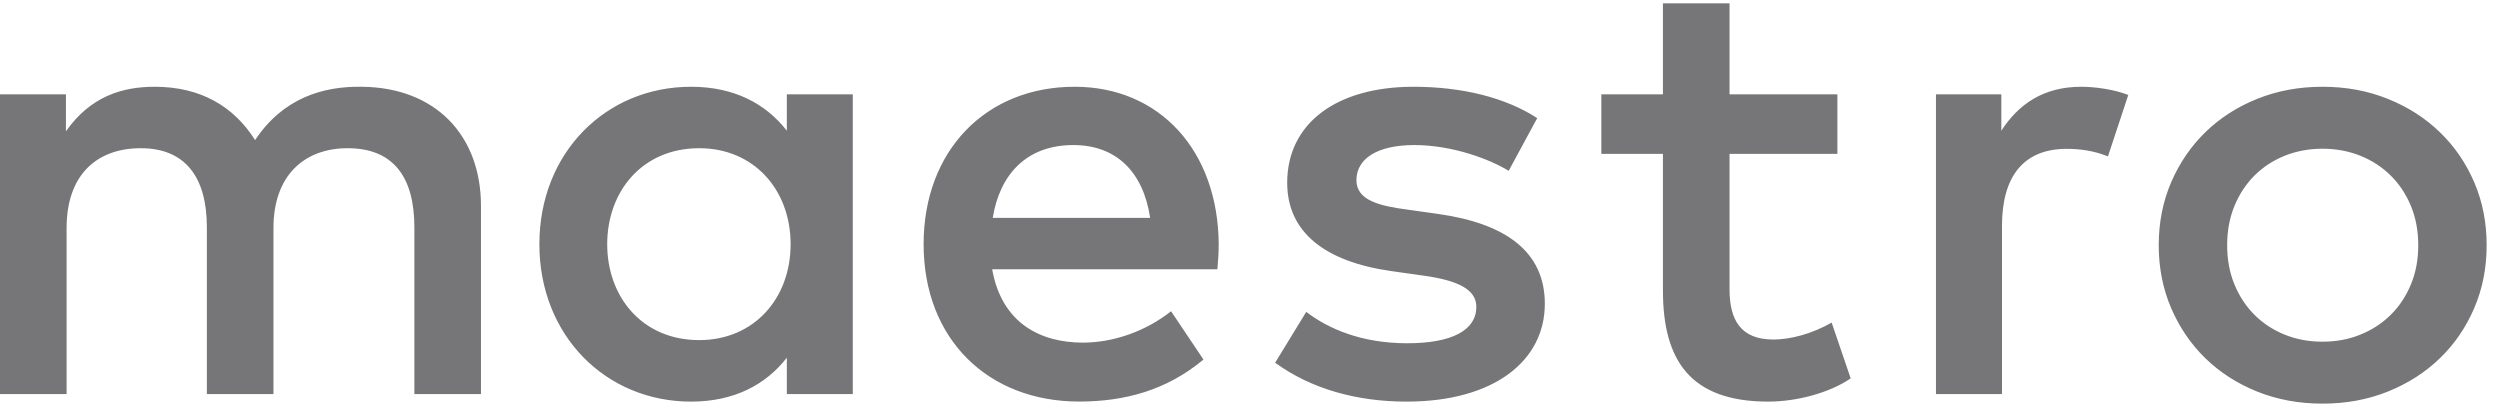 <svg width="172" height="28" viewBox="0 0 172 28" fill="none" xmlns="http://www.w3.org/2000/svg">
<path d="M143.193 5.969C144.108 5.969 145.422 6.142 146.426 6.532L145.027 10.76C144.068 10.37 143.108 10.241 142.189 10.241C139.221 10.241 137.736 12.138 137.736 15.546V27.113H133.194V6.488H137.691V8.992C138.871 7.179 140.575 5.969 143.193 5.969ZM126.413 10.587H118.992V19.907C118.992 21.976 119.732 23.359 122.005 23.359C123.185 23.359 124.669 22.969 126.018 22.194L127.327 26.031C125.888 27.024 123.619 27.631 121.656 27.631C116.284 27.631 114.41 24.782 114.41 19.991V10.587H110.172V6.488H114.41V0.23H118.992V6.488H126.413V10.587ZM68.301 14.988C68.786 12.009 70.615 9.98 73.848 9.98C76.771 9.98 78.65 11.792 79.13 14.988H68.301ZM83.847 16.8C83.802 10.37 79.784 5.969 73.933 5.969C67.821 5.969 63.544 10.37 63.544 16.8C63.544 23.354 67.996 27.627 74.243 27.627C77.386 27.627 80.264 26.851 82.798 24.737L80.569 21.413C78.825 22.796 76.596 23.572 74.502 23.572C71.579 23.572 68.916 22.233 68.261 18.524H83.757C83.802 17.961 83.847 17.403 83.847 16.8ZM103.796 11.753C102.532 10.972 99.958 9.98 97.294 9.98C94.806 9.98 93.322 10.888 93.322 12.4C93.322 13.778 94.891 14.168 96.855 14.425L98.993 14.726C103.536 15.378 106.284 17.274 106.284 20.9C106.284 24.826 102.791 27.631 96.77 27.631C93.362 27.631 90.219 26.767 87.73 24.955L89.869 21.458C91.398 22.623 93.672 23.616 96.815 23.616C99.913 23.616 101.572 22.712 101.572 21.112C101.572 19.951 100.393 19.299 97.904 18.959L95.765 18.657C91.093 18.005 88.559 15.936 88.559 12.573C88.559 8.473 91.968 5.969 97.249 5.969C100.568 5.969 103.581 6.705 105.76 8.128L103.796 11.753ZM159.789 10.232C158.854 10.232 157.99 10.395 157.185 10.716C156.386 11.041 155.691 11.496 155.107 12.079C154.522 12.662 154.062 13.363 153.727 14.178C153.393 14.993 153.228 15.892 153.228 16.869C153.228 17.852 153.393 18.746 153.727 19.561C154.062 20.376 154.522 21.078 155.107 21.66C155.691 22.243 156.386 22.698 157.185 23.023C157.99 23.349 158.854 23.508 159.789 23.508C160.723 23.508 161.593 23.349 162.392 23.023C163.197 22.698 163.896 22.243 164.481 21.66C165.076 21.078 165.536 20.376 165.875 19.561C166.21 18.746 166.375 17.852 166.375 16.869C166.375 15.892 166.21 14.993 165.875 14.178C165.536 13.363 165.076 12.662 164.481 12.079C163.896 11.496 163.197 11.041 162.392 10.716C161.593 10.395 160.723 10.232 159.789 10.232ZM159.789 5.969C161.408 5.969 162.907 6.246 164.286 6.804C165.665 7.357 166.86 8.123 167.864 9.096C168.874 10.069 169.658 11.219 170.228 12.543C170.798 13.871 171.082 15.314 171.082 16.869C171.082 18.425 170.798 19.867 170.228 21.196C169.658 22.52 168.874 23.675 167.864 24.648C166.86 25.621 165.665 26.382 164.286 26.94C162.907 27.493 161.408 27.77 159.789 27.77C158.17 27.77 156.671 27.493 155.291 26.94C153.912 26.382 152.728 25.621 151.728 24.648C150.729 23.675 149.944 22.52 149.375 21.196C148.805 19.867 148.52 18.425 148.52 16.869C148.52 15.314 148.805 13.871 149.375 12.543C149.944 11.219 150.729 10.069 151.728 9.096C152.728 8.123 153.912 7.357 155.291 6.804C156.671 6.246 158.17 5.969 159.789 5.969ZM41.776 16.8C41.776 13.175 44.18 10.197 48.108 10.197C51.86 10.197 54.394 13.047 54.394 16.8C54.394 20.554 51.86 23.399 48.108 23.399C44.18 23.399 41.776 20.425 41.776 16.8ZM58.672 16.8V6.488H54.134V8.992C52.69 7.135 50.511 5.969 47.543 5.969C41.691 5.969 37.109 10.498 37.109 16.8C37.109 23.098 41.691 27.631 47.543 27.631C50.511 27.631 52.69 26.466 54.134 24.609V27.113H58.672V16.8ZM33.091 27.113V14.168C33.091 9.293 29.948 6.014 24.886 5.969C22.222 5.925 19.469 6.745 17.55 9.639C16.111 7.352 13.837 5.969 10.649 5.969C8.425 5.969 6.241 6.616 4.537 9.031V6.488H0V27.113H4.582V15.679C4.582 12.098 6.591 10.197 9.689 10.197C12.703 10.197 14.232 12.138 14.232 15.635V27.113H18.814V15.679C18.814 12.098 20.913 10.197 23.921 10.197C27.025 10.197 28.509 12.138 28.509 15.635V27.113H33.091Z" fill="#767678"/>
</svg>

